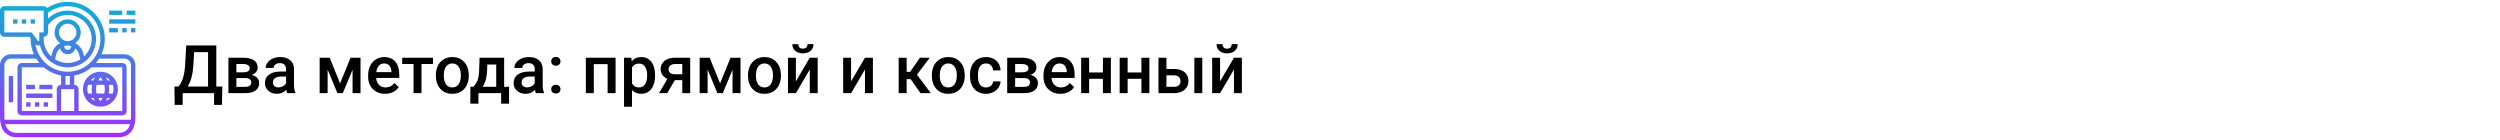 <?xml version="1.0" encoding="UTF-8"?> <svg xmlns="http://www.w3.org/2000/svg" width="1342" height="75" viewBox="0 0 1342 75" fill="none"> <rect width="1342" height="75" fill="white"></rect> <path d="M119.139 56.293H114.92V50H98.062V56.293H93.773L93.633 46.449H95.689C96.709 45.465 97.523 44.035 98.133 42.16C98.742 40.273 99.135 38.141 99.311 35.762L99.978 24.406H116.115V46.449H119.367L119.139 56.293ZM100.717 46.449H111.686V27.992H104.215L103.793 35.199C103.477 40.016 102.451 43.766 100.717 46.449ZM122.619 50V30.98H130.336C132.938 30.98 134.918 31.438 136.277 32.352C137.637 33.254 138.316 34.555 138.316 36.254C138.316 37.133 138.041 37.924 137.49 38.627C136.951 39.318 136.148 39.852 135.082 40.227C136.324 40.484 137.309 41.006 138.035 41.791C138.762 42.576 139.125 43.502 139.125 44.568C139.125 46.338 138.469 47.685 137.156 48.611C135.855 49.537 133.98 50 131.531 50H122.619ZM126.891 41.897V46.625H131.566C133.758 46.625 134.854 45.84 134.854 44.27C134.854 42.688 133.74 41.897 131.514 41.897H126.891ZM126.891 38.838H130.406C132.832 38.838 134.045 38.123 134.045 36.693C134.045 35.193 132.896 34.42 130.6 34.373H126.891V38.838ZM154.189 50C154.002 49.637 153.838 49.045 153.697 48.225C152.338 49.643 150.674 50.352 148.705 50.352C146.795 50.352 145.236 49.807 144.029 48.717C142.822 47.627 142.219 46.279 142.219 44.674C142.219 42.647 142.969 41.094 144.469 40.016C145.98 38.926 148.137 38.381 150.938 38.381H153.557V37.133C153.557 36.148 153.281 35.363 152.73 34.777C152.18 34.18 151.342 33.881 150.217 33.881C149.244 33.881 148.447 34.127 147.826 34.619C147.205 35.1 146.895 35.715 146.895 36.465H142.623C142.623 35.422 142.969 34.449 143.66 33.547C144.352 32.633 145.289 31.918 146.473 31.402C147.668 30.887 148.998 30.629 150.463 30.629C152.689 30.629 154.465 31.191 155.789 32.316C157.113 33.43 157.793 35 157.828 37.027V45.605C157.828 47.316 158.068 48.682 158.549 49.701V50H154.189ZM149.496 46.924C150.34 46.924 151.131 46.719 151.869 46.309C152.619 45.898 153.182 45.348 153.557 44.656V41.07H151.254C149.672 41.07 148.482 41.346 147.686 41.897C146.889 42.447 146.49 43.227 146.49 44.234C146.49 45.055 146.76 45.711 147.299 46.203C147.85 46.684 148.582 46.924 149.496 46.924ZM182.561 44.744L188.186 30.98H193.529V50H189.258V37.414L184.02 50H181.119L175.863 37.344V50H171.592V30.98H176.971L182.561 44.744ZM206.713 50.352C204.006 50.352 201.809 49.502 200.121 47.803C198.445 46.092 197.607 43.818 197.607 40.982V40.455C197.607 38.557 197.971 36.863 198.697 35.375C199.436 33.875 200.467 32.709 201.791 31.877C203.115 31.045 204.592 30.629 206.221 30.629C208.811 30.629 210.809 31.455 212.215 33.107C213.633 34.76 214.342 37.098 214.342 40.121V41.844H201.914C202.043 43.414 202.564 44.656 203.479 45.57C204.404 46.484 205.564 46.941 206.959 46.941C208.916 46.941 210.51 46.15 211.74 44.568L214.043 46.766C213.281 47.902 212.262 48.787 210.984 49.42C209.719 50.041 208.295 50.352 206.713 50.352ZM206.203 34.057C205.031 34.057 204.082 34.467 203.355 35.287C202.641 36.107 202.184 37.25 201.984 38.715H210.123V38.398C210.029 36.969 209.648 35.891 208.98 35.164C208.312 34.426 207.387 34.057 206.203 34.057ZM232.43 34.373H226.26V50H221.988V34.373H215.889V30.98H232.43V34.373ZM233.959 40.315C233.959 38.451 234.328 36.775 235.066 35.287C235.805 33.787 236.842 32.639 238.178 31.842C239.514 31.033 241.049 30.629 242.783 30.629C245.35 30.629 247.43 31.455 249.023 33.107C250.629 34.76 251.496 36.951 251.625 39.682L251.643 40.684C251.643 42.559 251.279 44.234 250.553 45.711C249.838 47.188 248.807 48.33 247.459 49.139C246.123 49.947 244.576 50.352 242.818 50.352C240.135 50.352 237.984 49.461 236.367 47.68C234.762 45.887 233.959 43.502 233.959 40.525V40.315ZM238.23 40.684C238.23 42.641 238.635 44.176 239.443 45.289C240.252 46.391 241.377 46.941 242.818 46.941C244.26 46.941 245.379 46.379 246.176 45.254C246.984 44.129 247.389 42.482 247.389 40.315C247.389 38.393 246.973 36.869 246.141 35.744C245.32 34.619 244.201 34.057 242.783 34.057C241.389 34.057 240.281 34.613 239.461 35.727C238.641 36.828 238.23 38.48 238.23 40.684ZM254.068 46.59C255.252 45.266 256.043 44.012 256.441 42.828C256.852 41.633 257.098 40.109 257.18 38.258L257.426 30.98H270.627V46.59H273.264V55.66H269.01V50H256.811V55.66H252.486L252.504 46.59H254.068ZM259.078 46.59H266.373V34.654H261.574L261.451 38.293C261.287 41.785 260.496 44.551 259.078 46.59ZM287.678 50C287.49 49.637 287.326 49.045 287.186 48.225C285.826 49.643 284.162 50.352 282.193 50.352C280.283 50.352 278.725 49.807 277.518 48.717C276.311 47.627 275.707 46.279 275.707 44.674C275.707 42.647 276.457 41.094 277.957 40.016C279.469 38.926 281.625 38.381 284.426 38.381H287.045V37.133C287.045 36.148 286.77 35.363 286.219 34.777C285.668 34.18 284.83 33.881 283.705 33.881C282.732 33.881 281.936 34.127 281.314 34.619C280.693 35.1 280.383 35.715 280.383 36.465H276.111C276.111 35.422 276.457 34.449 277.148 33.547C277.84 32.633 278.777 31.918 279.961 31.402C281.156 30.887 282.486 30.629 283.951 30.629C286.178 30.629 287.953 31.191 289.277 32.316C290.602 33.43 291.281 35 291.316 37.027V45.605C291.316 47.316 291.557 48.682 292.037 49.701V50H287.678ZM282.984 46.924C283.828 46.924 284.619 46.719 285.357 46.309C286.107 45.898 286.67 45.348 287.045 44.656V41.07H284.742C283.16 41.07 281.971 41.346 281.174 41.897C280.377 42.447 279.979 43.227 279.979 44.234C279.979 45.055 280.248 45.711 280.787 46.203C281.338 46.684 282.07 46.924 282.984 46.924ZM298.365 45.5C299.162 45.5 299.777 45.728 300.211 46.185C300.645 46.631 300.861 47.193 300.861 47.873C300.861 48.541 300.645 49.098 300.211 49.543C299.777 49.977 299.162 50.193 298.365 50.193C297.604 50.193 297 49.977 296.555 49.543C296.109 49.109 295.887 48.553 295.887 47.873C295.887 47.193 296.104 46.631 296.537 46.185C296.971 45.728 297.58 45.5 298.365 45.5ZM298.365 30.576C299.162 30.576 299.777 30.805 300.211 31.262C300.645 31.707 300.861 32.27 300.861 32.949C300.861 33.617 300.645 34.174 300.211 34.619C299.777 35.053 299.162 35.27 298.365 35.27C297.604 35.27 297 35.053 296.555 34.619C296.109 34.185 295.887 33.629 295.887 32.949C295.887 32.27 296.104 31.707 296.537 31.262C296.971 30.805 297.58 30.576 298.365 30.576ZM330.445 50H326.174V34.426H318.756V50H314.484V30.98H330.445V50ZM351.645 40.684C351.645 43.625 350.977 45.975 349.641 47.732C348.305 49.478 346.512 50.352 344.262 50.352C342.176 50.352 340.506 49.666 339.252 48.295V57.312H334.98V30.98H338.918L339.094 32.914C340.348 31.391 342.053 30.629 344.209 30.629C346.529 30.629 348.346 31.496 349.658 33.23C350.982 34.953 351.645 37.35 351.645 40.42V40.684ZM347.391 40.315C347.391 38.416 347.01 36.91 346.248 35.797C345.498 34.684 344.42 34.127 343.014 34.127C341.268 34.127 340.014 34.848 339.252 36.289V44.727C340.025 46.203 341.291 46.941 343.049 46.941C344.408 46.941 345.469 46.397 346.23 45.307C347.004 44.205 347.391 42.541 347.391 40.315ZM370.506 30.98V50H366.252V43.022H362.262L358.201 50H353.771L358.254 42.318C357.082 41.826 356.18 41.123 355.547 40.209C354.926 39.295 354.615 38.246 354.615 37.062C354.615 35.293 355.295 33.846 356.654 32.721C358.025 31.584 359.871 31.004 362.191 30.98H370.506ZM358.887 37.168C358.887 37.965 359.18 38.615 359.766 39.119C360.363 39.611 361.125 39.857 362.051 39.857H366.252V34.373H362.314C361.271 34.373 360.439 34.637 359.818 35.164C359.197 35.691 358.887 36.359 358.887 37.168ZM386.537 44.744L392.162 30.98H397.506V50H393.234V37.414L387.996 50H385.096L379.84 37.344V50H375.568V30.98H380.947L386.537 44.744ZM401.514 40.315C401.514 38.451 401.883 36.775 402.621 35.287C403.359 33.787 404.396 32.639 405.732 31.842C407.068 31.033 408.604 30.629 410.338 30.629C412.904 30.629 414.984 31.455 416.578 33.107C418.184 34.76 419.051 36.951 419.18 39.682L419.197 40.684C419.197 42.559 418.834 44.234 418.107 45.711C417.393 47.188 416.361 48.33 415.014 49.139C413.678 49.947 412.131 50.352 410.373 50.352C407.689 50.352 405.539 49.461 403.922 47.68C402.316 45.887 401.514 43.502 401.514 40.525V40.315ZM405.785 40.684C405.785 42.641 406.189 44.176 406.998 45.289C407.807 46.391 408.932 46.941 410.373 46.941C411.814 46.941 412.934 46.379 413.73 45.254C414.539 44.129 414.943 42.482 414.943 40.315C414.943 38.393 414.527 36.869 413.695 35.744C412.875 34.619 411.756 34.057 410.338 34.057C408.943 34.057 407.836 34.613 407.016 35.727C406.195 36.828 405.785 38.48 405.785 40.684ZM434.684 30.98H438.938V50H434.684V37.309L427.23 50H422.977V30.98H427.23V43.672L434.684 30.98ZM436.688 23.686C436.688 25.162 436.172 26.357 435.141 27.271C434.109 28.186 432.732 28.643 431.01 28.643C429.287 28.643 427.91 28.186 426.879 27.271C425.848 26.357 425.332 25.162 425.332 23.686H428.531C428.531 24.459 428.748 25.062 429.182 25.496C429.627 25.918 430.236 26.129 431.01 26.129C431.783 26.129 432.387 25.918 432.82 25.496C433.254 25.062 433.471 24.459 433.471 23.686H436.688ZM464.32 30.98H468.574V50H464.32V37.309L456.867 50H452.613V30.98H456.867V43.672L464.32 30.98ZM488.842 42.477H486.68V50H482.408V30.98H486.68V38.574H488.561L493.816 30.98H499.09L492.217 40.086L499.67 50H494.115L488.842 42.477ZM500.197 40.315C500.197 38.451 500.566 36.775 501.305 35.287C502.043 33.787 503.08 32.639 504.416 31.842C505.752 31.033 507.287 30.629 509.021 30.629C511.588 30.629 513.668 31.455 515.262 33.107C516.867 34.76 517.734 36.951 517.863 39.682L517.881 40.684C517.881 42.559 517.518 44.234 516.791 45.711C516.076 47.188 515.045 48.33 513.697 49.139C512.361 49.947 510.814 50.352 509.057 50.352C506.373 50.352 504.223 49.461 502.605 47.68C501 45.887 500.197 43.502 500.197 40.525V40.315ZM504.469 40.684C504.469 42.641 504.873 44.176 505.682 45.289C506.49 46.391 507.615 46.941 509.057 46.941C510.498 46.941 511.617 46.379 512.414 45.254C513.223 44.129 513.627 42.482 513.627 40.315C513.627 38.393 513.211 36.869 512.379 35.744C511.559 34.619 510.439 34.057 509.021 34.057C507.627 34.057 506.52 34.613 505.699 35.727C504.879 36.828 504.469 38.48 504.469 40.684ZM529.307 46.941C530.373 46.941 531.258 46.631 531.961 46.01C532.664 45.389 533.039 44.621 533.086 43.707H537.111C537.064 44.891 536.695 45.998 536.004 47.029C535.312 48.049 534.375 48.857 533.191 49.455C532.008 50.053 530.73 50.352 529.359 50.352C526.699 50.352 524.59 49.49 523.031 47.768C521.473 46.045 520.693 43.666 520.693 40.631V40.191C520.693 37.297 521.467 34.982 523.014 33.248C524.561 31.502 526.67 30.629 529.342 30.629C531.604 30.629 533.443 31.291 534.861 32.615C536.291 33.928 537.041 35.656 537.111 37.801H533.086C533.039 36.711 532.664 35.815 531.961 35.111C531.27 34.408 530.385 34.057 529.307 34.057C527.924 34.057 526.857 34.56 526.107 35.568C525.357 36.565 524.977 38.082 524.965 40.121V40.807C524.965 42.869 525.334 44.41 526.072 45.43C526.822 46.438 527.9 46.941 529.307 46.941ZM540.662 50V30.98H548.379C550.98 30.98 552.961 31.438 554.32 32.352C555.68 33.254 556.359 34.555 556.359 36.254C556.359 37.133 556.084 37.924 555.533 38.627C554.994 39.318 554.191 39.852 553.125 40.227C554.367 40.484 555.352 41.006 556.078 41.791C556.805 42.576 557.168 43.502 557.168 44.568C557.168 46.338 556.512 47.685 555.199 48.611C553.898 49.537 552.023 50 549.574 50H540.662ZM544.934 41.897V46.625H549.609C551.801 46.625 552.896 45.84 552.896 44.27C552.896 42.688 551.783 41.897 549.557 41.897H544.934ZM544.934 38.838H548.449C550.875 38.838 552.088 38.123 552.088 36.693C552.088 35.193 550.939 34.42 548.643 34.373H544.934V38.838ZM569.244 50.352C566.537 50.352 564.34 49.502 562.652 47.803C560.977 46.092 560.139 43.818 560.139 40.982V40.455C560.139 38.557 560.502 36.863 561.229 35.375C561.967 33.875 562.998 32.709 564.322 31.877C565.646 31.045 567.123 30.629 568.752 30.629C571.342 30.629 573.34 31.455 574.746 33.107C576.164 34.76 576.873 37.098 576.873 40.121V41.844H564.445C564.574 43.414 565.096 44.656 566.01 45.57C566.936 46.484 568.096 46.941 569.49 46.941C571.447 46.941 573.041 46.15 574.271 44.568L576.574 46.766C575.812 47.902 574.793 48.787 573.516 49.42C572.25 50.041 570.826 50.352 569.244 50.352ZM568.734 34.057C567.562 34.057 566.613 34.467 565.887 35.287C565.172 36.107 564.715 37.25 564.516 38.715H572.654V38.398C572.561 36.969 572.18 35.891 571.512 35.164C570.844 34.426 569.918 34.057 568.734 34.057ZM596.314 50H592.043V42.318H584.643V50H580.371V30.98H584.643V38.908H592.043V30.98H596.314V50ZM616.986 50H612.715V42.318H605.314V50H601.043V30.98H605.314V38.908H612.715V30.98H616.986V50ZM626.145 37.027H630.328C631.887 37.027 633.246 37.297 634.406 37.836C635.566 38.375 636.445 39.131 637.043 40.103C637.652 41.076 637.957 42.207 637.957 43.496C637.957 45.453 637.266 47.023 635.883 48.207C634.5 49.391 632.66 49.988 630.363 50H621.873V30.98H626.145V37.027ZM645.393 50H641.121V30.98H645.393V50ZM626.145 40.455V46.59H630.311C631.354 46.59 632.174 46.332 632.771 45.816C633.381 45.289 633.686 44.545 633.686 43.584C633.686 42.623 633.387 41.867 632.789 41.316C632.203 40.754 631.406 40.467 630.398 40.455H626.145ZM662.391 30.98H666.645V50H662.391V37.309L654.938 50H650.684V30.98H654.938V43.672L662.391 30.98ZM664.395 23.686C664.395 25.162 663.879 26.357 662.848 27.271C661.816 28.186 660.439 28.643 658.717 28.643C656.994 28.643 655.617 28.186 654.586 27.271C653.555 26.357 653.039 25.162 653.039 23.686H656.238C656.238 24.459 656.455 25.062 656.889 25.496C657.334 25.918 657.943 26.129 658.717 26.129C659.49 26.129 660.094 25.918 660.527 25.496C660.961 25.062 661.178 24.459 661.178 23.686H664.395Z" fill="black"></path> <path d="M8.583 73.656H64.073C67.61 73.656 70.738 71.402 71.855 68.048C72.387 66.452 72.656 64.791 72.656 63.109V34.984C72.656 31.753 70.028 29.125 66.797 29.125H54.462C55.6 26.619 56.25 23.848 56.25 20.922C56.25 9.937 47.313 1 36.328 1C32.414 1 28.573 2.17 25.329 4.316C24.902 3.729 24.217 3.344 23.438 3.344H2.344C1.051 3.344 0 4.395 0 5.688V17.406C0 18.699 1.051 19.75 2.344 19.75H15.82L16.413 20.541C16.412 20.669 16.406 20.794 16.406 20.922C16.406 23.848 17.057 26.619 18.195 29.125H5.859C2.629 29.125 0 31.753 0 34.984V63.109C0 64.791 0.27 66.452 0.803 68.048C1.92 71.402 5.047 73.656 8.583 73.656ZM64.073 71.312H8.583C6.057 71.312 3.823 69.702 3.025 67.306C2.95 67.081 2.89 66.852 2.828 66.625H69.829C69.766 66.852 69.707 67.081 69.632 67.306C68.832 69.702 66.599 71.312 64.073 71.312ZM53.906 20.922C53.906 30.614 46.021 38.5 36.328 38.5C27.632 38.5 20.41 32.147 19.014 23.843C19.492 24.218 20.086 24.438 20.703 24.438C20.978 24.438 21.237 24.385 21.486 24.31C23.033 31.082 29.094 36.156 36.328 36.156C44.728 36.156 51.562 29.322 51.562 20.922C51.562 12.522 44.728 5.688 36.328 5.688C32.34 5.688 28.59 7.252 25.781 9.955V6.876C28.841 4.572 32.47 3.344 36.328 3.344C46.021 3.344 53.906 11.229 53.906 20.922ZM23.517 36.156C26.129 38.357 29.314 39.888 32.812 40.514V45.531C31.52 45.531 30.469 46.582 30.469 47.875V59.594H11.719V36.156H23.517ZM35.156 45.531V40.784C35.547 40.807 35.932 40.844 36.328 40.844C36.724 40.844 37.11 40.807 37.5 40.784V45.531H35.156ZM32.812 47.875H39.844V59.594H32.812V47.875ZM39.844 45.531V40.514C43.342 39.888 46.527 38.357 49.139 36.156H65.625V59.594H42.188V47.875C42.188 46.582 41.136 45.531 39.844 45.531ZM31.641 17.406C31.641 14.821 33.743 12.719 36.328 12.719C38.913 12.719 41.016 14.821 41.016 17.406C41.016 19.991 38.913 22.094 36.328 22.094C33.743 22.094 31.641 19.991 31.641 17.406ZM36.328 24.438C37.002 24.438 37.651 24.553 38.265 24.75L38.105 25.395C37.9 26.212 37.169 26.781 36.328 26.781C35.487 26.781 34.757 26.212 34.552 25.395L34.391 24.75C35.005 24.553 35.654 24.438 36.328 24.438ZM32.269 25.925L32.278 25.965C32.743 27.825 34.409 29.125 36.328 29.125C38.248 29.125 39.913 27.825 40.377 25.963L40.386 25.923C41.385 26.76 42.137 27.896 42.472 29.233L43.126 31.852C41.15 33.087 38.825 33.812 36.328 33.812C33.831 33.812 31.506 33.087 29.529 31.853L30.183 29.234C30.519 27.897 31.27 26.76 32.269 25.925ZM25.781 17.406V13.537C28.198 10.09 32.109 8.031 36.328 8.031C43.435 8.031 49.219 13.815 49.219 20.922C49.219 24.614 47.648 27.941 45.152 30.293L44.746 28.666C44.134 26.219 42.522 24.244 40.412 23.119C42.193 21.842 43.359 19.759 43.359 17.406C43.359 13.528 40.206 10.375 36.328 10.375C32.45 10.375 29.297 13.528 29.297 17.406C29.297 19.759 30.463 21.842 32.244 23.119C30.135 24.244 28.522 26.219 27.91 28.667L27.504 30.294C25.008 27.941 23.438 24.616 23.438 20.922V19.75C24.73 19.75 25.781 18.699 25.781 17.406ZM2.344 17.406V5.688H23.438V17.406H21.094V21.703C21.094 22.042 20.591 22.207 20.39 21.938L16.992 17.406H2.344ZM2.344 34.984C2.344 33.046 3.921 31.469 5.859 31.469H19.458C19.973 32.291 20.54 33.077 21.166 33.812H11.719C10.426 33.812 9.375 34.864 9.375 36.156V59.594C9.375 60.886 10.426 61.938 11.719 61.938H65.625C66.918 61.938 67.969 60.886 67.969 59.594V36.156C67.969 34.864 66.918 33.812 65.625 33.812H51.49C52.117 33.077 52.682 32.291 53.198 31.469H66.797C68.735 31.469 70.312 33.046 70.312 34.984V63.109C70.312 63.502 70.291 63.892 70.257 64.281H2.399C2.365 63.892 2.344 63.502 2.344 63.109V34.984ZM7.031 54.906H4.688V40.844H7.031V54.906ZM53.906 57.25C59.075 57.25 63.281 53.044 63.281 47.875C63.281 42.706 59.075 38.5 53.906 38.5C48.737 38.5 44.531 42.706 44.531 47.875C44.531 53.044 48.737 57.25 53.906 57.25ZM48.68 52.562H50.15C50.412 53.198 50.705 53.768 51.006 54.273C50.116 53.868 49.327 53.282 48.68 52.562ZM46.875 47.875C46.875 47.052 47.025 46.266 47.285 45.531H49.452C49.31 46.263 49.219 47.041 49.219 47.875C49.219 48.709 49.31 49.487 49.452 50.219H47.285C47.025 49.484 46.875 48.698 46.875 47.875ZM55.965 45.531C56.141 46.248 56.25 47.031 56.25 47.875C56.25 48.719 56.142 49.502 55.965 50.219H51.847C51.672 49.502 51.562 48.719 51.562 47.875C51.562 47.031 51.672 46.248 51.847 45.531H55.965ZM52.744 43.188C53.134 42.443 53.555 41.842 53.906 41.404C54.258 41.842 54.678 42.444 55.069 43.188H52.744ZM60.938 47.875C60.938 48.698 60.788 49.484 60.527 50.219H58.361C58.502 49.487 58.594 48.709 58.594 47.875C58.594 47.041 58.502 46.263 58.361 45.531H60.527C60.788 46.266 60.938 47.052 60.938 47.875ZM55.069 52.562C54.678 53.307 54.258 53.909 53.906 54.347C53.555 53.909 53.134 53.307 52.744 52.562H55.069ZM56.806 54.273C57.107 53.768 57.4 53.198 57.661 52.562H59.132C58.486 53.282 57.696 53.868 56.806 54.273ZM59.133 43.188H57.662C57.401 42.552 57.108 41.982 56.807 41.477C57.696 41.882 58.486 42.468 59.133 43.188ZM51.007 41.477C50.706 41.982 50.413 42.552 50.152 43.188H48.68C49.327 42.468 50.116 41.882 51.007 41.477ZM16.406 57.25H14.062V54.906H16.406V57.25ZM18.75 54.906H21.094V57.25H18.75V54.906ZM23.438 54.906H25.781V57.25H23.438V54.906ZM28.125 52.562H14.062V50.219H28.125V52.562ZM18.75 47.875H14.062V45.531H18.75V47.875ZM28.125 47.875H21.094V45.531H28.125V47.875ZM18.75 12.719H16.406V10.375H18.75V12.719ZM11.719 10.375H14.062V12.719H11.719V10.375ZM7.031 10.375H9.375V12.719H7.031V10.375ZM70.312 17.406V15.062H72.656V17.406H70.312ZM65.625 17.406V15.062H67.969V17.406H65.625ZM58.594 15.062H63.281V17.406H58.594V15.062ZM72.656 12.719H58.594V10.375H72.656V12.719ZM65.625 5.688V8.031H58.594V5.688H65.625ZM72.656 8.031H67.969V5.688H72.656V8.031Z" fill="url(#paint0_linear)"></path> <defs> <linearGradient id="paint0_linear" x1="36.328" y1="73.656" x2="36.328" y2="1" gradientUnits="userSpaceOnUse"> <stop stop-color="#9F2FFF"></stop> <stop offset="1" stop-color="#0BB1D3"></stop> </linearGradient> </defs> </svg> 